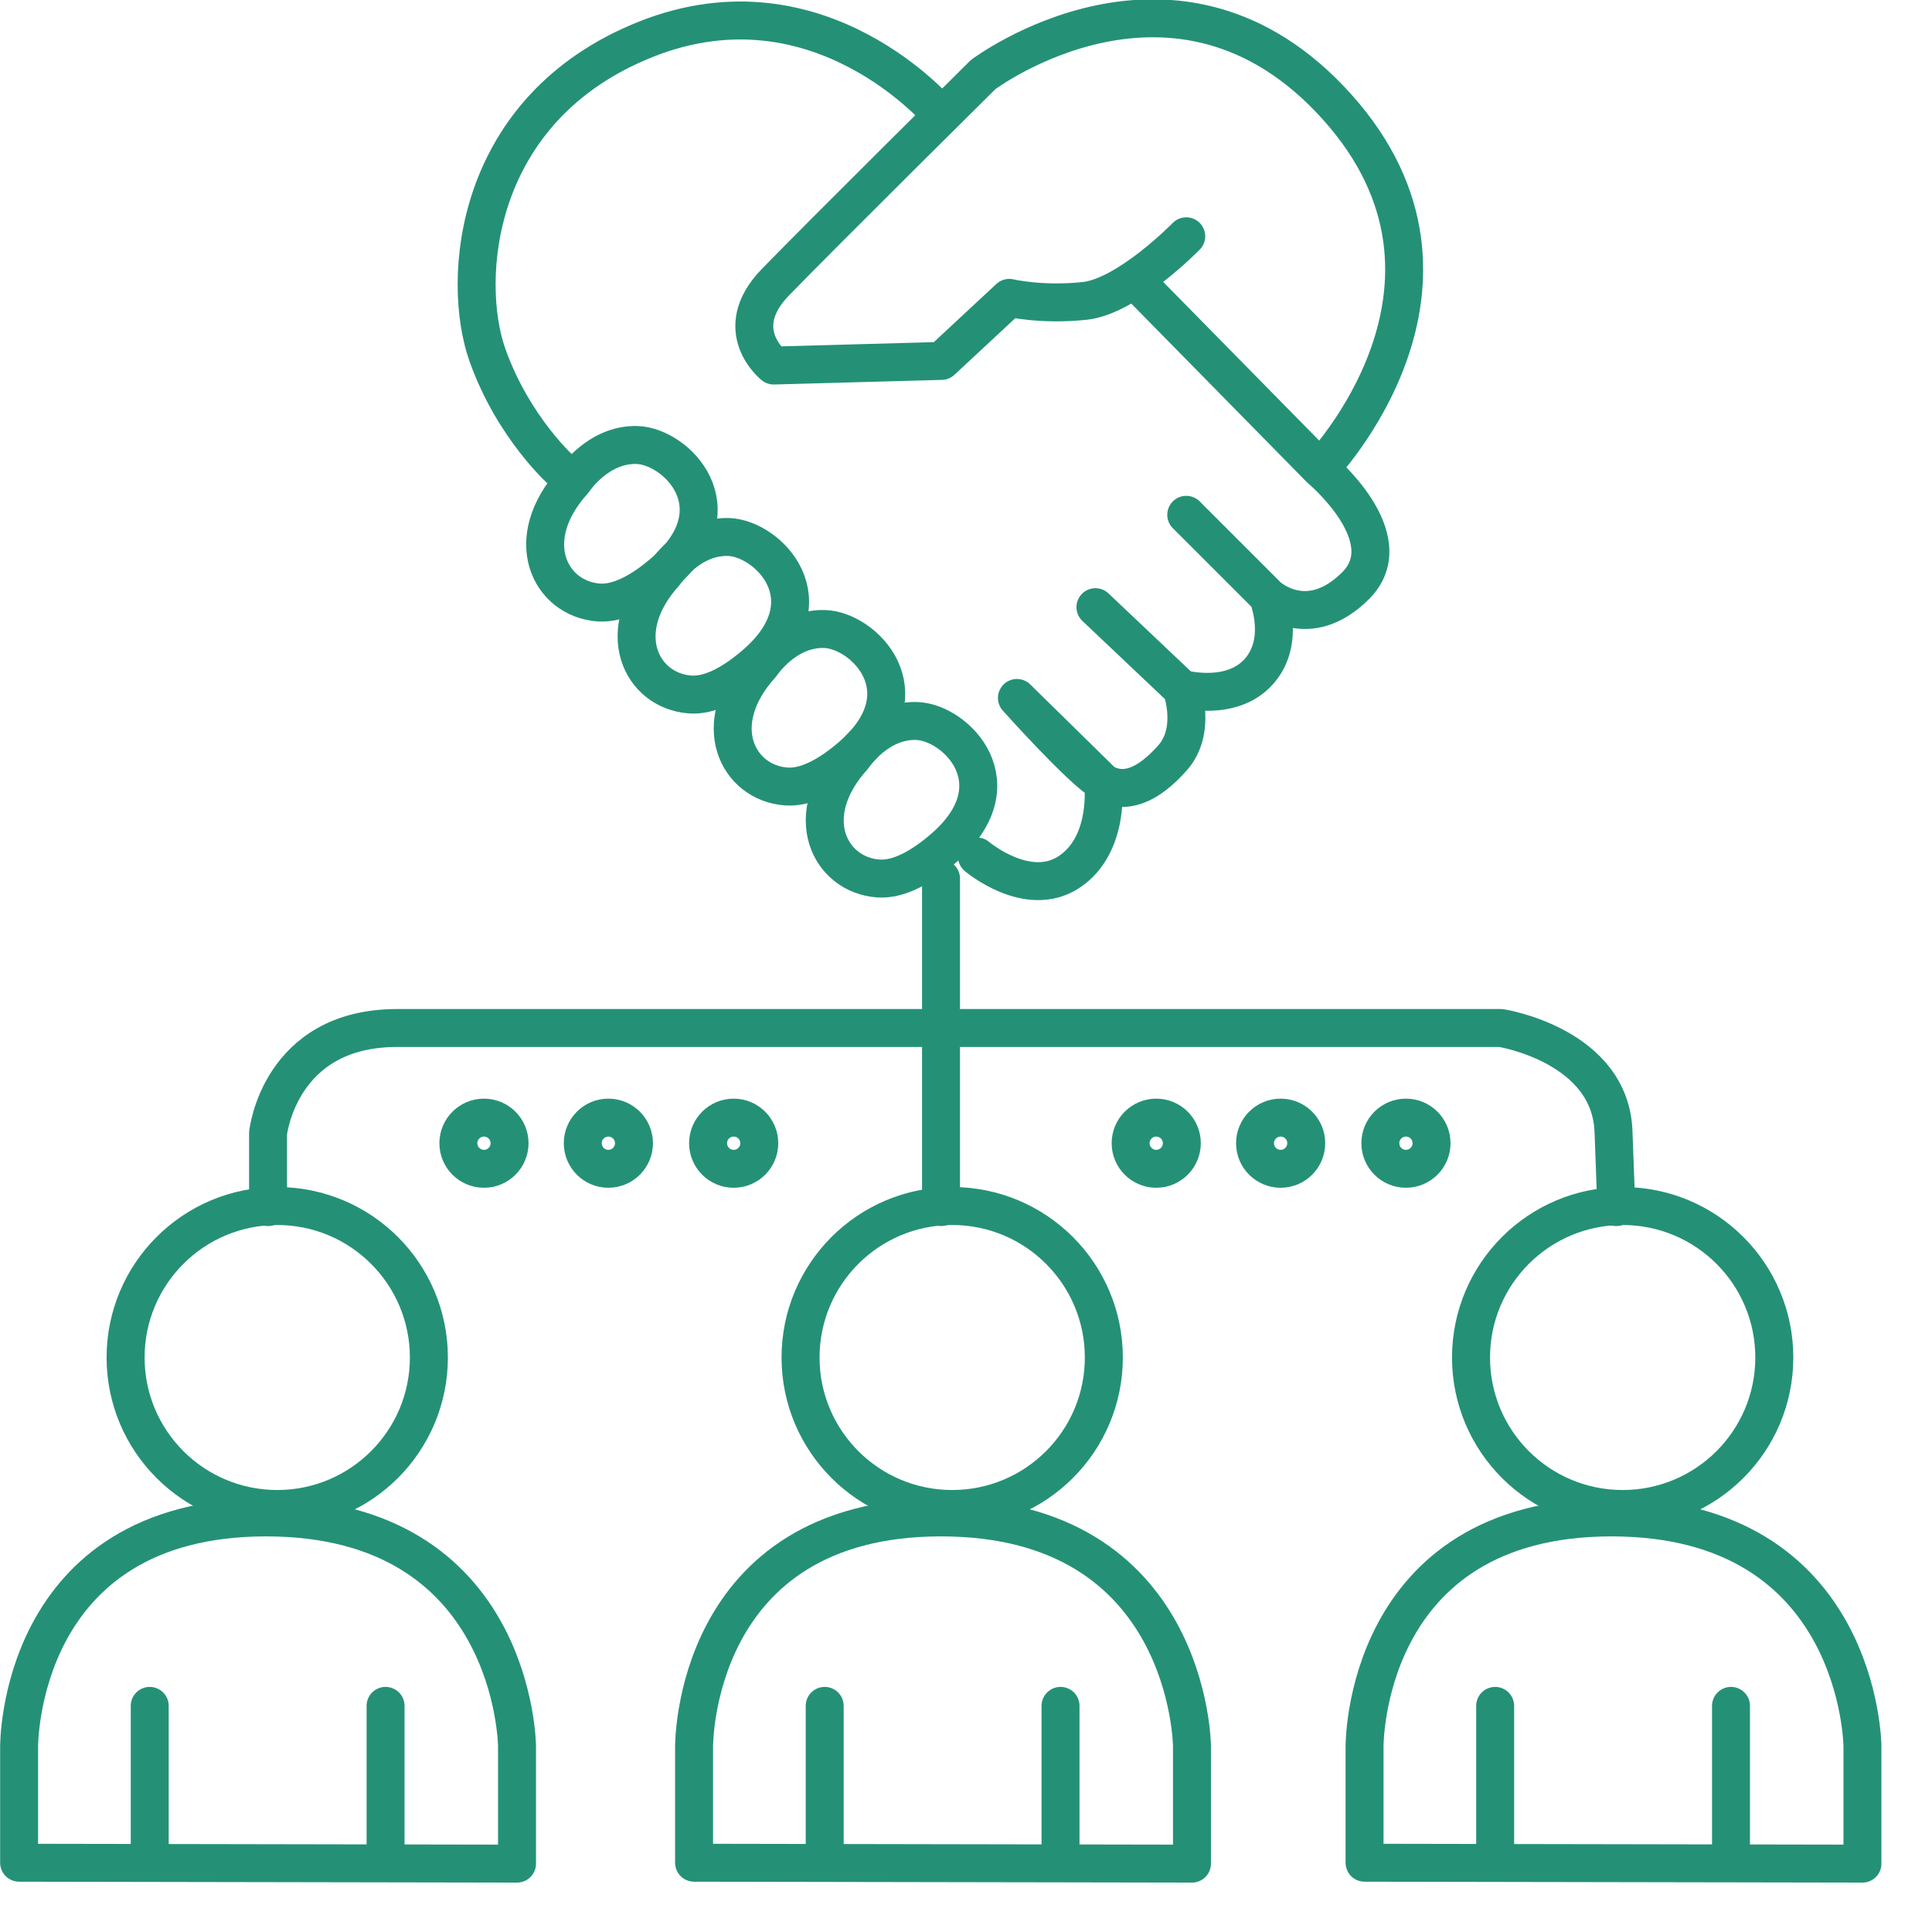 <svg xmlns="http://www.w3.org/2000/svg" xmlns:xlink="http://www.w3.org/1999/xlink" xmlns:serif="http://www.serif.com/" width="100%" height="100%" viewBox="0 0 28 28" xml:space="preserve" style="fill-rule:evenodd;clip-rule:evenodd;stroke-linecap:round;stroke-linejoin:round;stroke-miterlimit:1.5;">    <g transform="matrix(1,0,0,1,-424.888,-38.72)">        <g transform="matrix(1,0,0,1.059,0,0)">            <g transform="matrix(0.918,0,0,0.866,35.674,4.581)">                <circle cx="439.013" cy="58.383" r="2.394" style="fill:none;stroke:#249176;stroke-width:0.6px;"></circle>            </g>            <g transform="matrix(0.918,0,0,0.866,45.391,4.581)">                <circle cx="439.013" cy="58.383" r="2.394" style="fill:none;stroke:#249176;stroke-width:0.6px;"></circle>            </g>            <g transform="matrix(0.918,0,0,0.866,25.892,4.581)">                <circle cx="439.013" cy="58.383" r="2.394" style="fill:none;stroke:#249176;stroke-width:0.6px;"></circle>            </g>            <g transform="matrix(1,0,0,0.944,0,0)">                <path d="M434.947,65.736L434.947,64.059C434.947,64.059 434.914,60.73 438.526,60.73C442.138,60.73 442.163,64.046 442.163,64.046L442.163,65.749L434.947,65.736Z" style="fill:none;stroke:#249176;stroke-width:0.55px;"></path>            </g>            <g transform="matrix(1,0,0,0.944,9.717,0)">                <path d="M434.947,65.736L434.947,64.059C434.947,64.059 434.914,60.73 438.526,60.73C442.138,60.73 442.163,64.046 442.163,64.046L442.163,65.749L434.947,65.736Z" style="fill:none;stroke:#249176;stroke-width:0.55px;"></path>            </g>            <g transform="matrix(1,0,0,0.944,-9.782,0)">                <path d="M434.947,65.736L434.947,64.059C434.947,64.059 434.914,60.73 438.526,60.73C442.138,60.73 442.163,64.046 442.163,64.046L442.163,65.749L434.947,65.736Z" style="fill:none;stroke:#249176;stroke-width:0.55px;"></path>            </g>            <g transform="matrix(1,0,0,0.944,0,0)">                <path d="M436.84,63.462L436.84,65.634" style="fill:none;stroke:#249176;stroke-width:0.55px;"></path>            </g>            <g transform="matrix(1,0,0,0.944,9.717,0)">                <path d="M436.84,63.462L436.84,65.634" style="fill:none;stroke:#249176;stroke-width:0.55px;"></path>            </g>            <g transform="matrix(1,0,0,0.944,-9.782,0)">                <path d="M436.84,63.462L436.84,65.634" style="fill:none;stroke:#249176;stroke-width:0.55px;"></path>            </g>            <g transform="matrix(1,0,0,0.944,3.418,0)">                <path d="M436.84,63.462L436.84,65.634" style="fill:none;stroke:#249176;stroke-width:0.55px;"></path>            </g>            <g transform="matrix(1,0,0,0.944,13.135,0)">                <path d="M436.84,63.462L436.84,65.634" style="fill:none;stroke:#249176;stroke-width:0.55px;"></path>            </g>            <g transform="matrix(1,0,0,0.944,-6.364,0)">                <path d="M436.84,63.462L436.84,65.634" style="fill:none;stroke:#249176;stroke-width:0.55px;"></path>            </g>            <g transform="matrix(1,0,0,0.944,0,0)">                <path d="M428.773,56.231L428.773,55.16C428.773,55.16 428.932,53.635 430.642,53.635L446.642,53.635C446.642,53.635 448.246,53.887 448.273,55.16L448.313,56.231" style="fill:none;stroke:#249176;stroke-width:0.55px;"></path>            </g>            <g transform="matrix(1,0,0,0.944,0,0)">                <circle cx="431.902" cy="55.305" r="0.371" style="fill:none;stroke:#249176;stroke-width:0.55px;"></circle>            </g>            <g transform="matrix(1,0,0,0.944,9.743,0)">                <circle cx="431.902" cy="55.305" r="0.371" style="fill:none;stroke:#249176;stroke-width:0.55px;"></circle>            </g>            <g transform="matrix(1,0,0,0.944,1.803,0)">                <circle cx="431.902" cy="55.305" r="0.371" style="fill:none;stroke:#249176;stroke-width:0.55px;"></circle>            </g>            <g transform="matrix(1,0,0,0.944,11.546,0)">                <circle cx="431.902" cy="55.305" r="0.371" style="fill:none;stroke:#249176;stroke-width:0.55px;"></circle>            </g>            <g transform="matrix(1,0,0,0.944,3.619,0)">                <circle cx="431.902" cy="55.305" r="0.371" style="fill:none;stroke:#249176;stroke-width:0.55px;"></circle>            </g>            <g transform="matrix(1,0,0,0.944,13.362,0)">                <circle cx="431.902" cy="55.305" r="0.371" style="fill:none;stroke:#249176;stroke-width:0.55px;"></circle>            </g>            <g transform="matrix(1,0,0,0.944,0,0)">                <path d="M433.203,45.701C433.203,45.701 433.552,45.166 434.121,45.183C434.69,45.2 435.59,46.1 434.503,47.034C434.184,47.308 433.854,47.488 433.563,47.466C432.86,47.414 432.423,46.56 433.203,45.701Z" style="fill:none;stroke:#249176;stroke-width:0.55px;"></path>            </g>            <g transform="matrix(1,0,0,0.944,1.325,1.259)">                <path d="M433.203,45.701C433.203,45.701 433.552,45.166 434.121,45.183C434.69,45.2 435.59,46.1 434.503,47.034C434.184,47.308 433.854,47.488 433.563,47.466C432.86,47.414 432.423,46.56 433.203,45.701Z" style="fill:none;stroke:#249176;stroke-width:0.55px;"></path>            </g>            <g transform="matrix(1,0,0,0.944,2.718,2.518)">                <path d="M433.203,45.701C433.203,45.701 433.552,45.166 434.121,45.183C434.69,45.2 435.59,46.1 434.503,47.034C434.184,47.308 433.854,47.488 433.563,47.466C432.86,47.414 432.423,46.56 433.203,45.701Z" style="fill:none;stroke:#249176;stroke-width:0.55px;"></path>            </g>            <g transform="matrix(1,0,0,0.944,4.052,3.777)">                <path d="M433.203,45.701C433.203,45.701 433.552,45.166 434.121,45.183C434.69,45.2 435.59,46.1 434.503,47.034C434.184,47.308 433.854,47.488 433.563,47.466C432.86,47.414 432.423,46.56 433.203,45.701Z" style="fill:none;stroke:#249176;stroke-width:0.55px;"></path>            </g>            <g transform="matrix(1,0,0,0.944,0,0)">                <path d="M438.526,51.468L438.526,56.231" style="fill:none;stroke:#249176;stroke-width:0.55px;"></path>            </g>            <g transform="matrix(1,0,0,0.944,0,0)">                <path d="M438.526,40.395C438.526,40.395 436.77,38.297 434.249,39.301C431.728,40.305 431.572,42.804 431.951,43.875C432.33,44.946 433.044,45.571 433.044,45.571" style="fill:none;stroke:#249176;stroke-width:0.55px;"></path>            </g>            <g transform="matrix(1,0,0,0.944,0,0)">                <path d="M442.08,42.157C442.08,42.157 441.233,43.027 440.608,43.094C439.983,43.161 439.515,43.05 439.515,43.05L438.533,43.964L436.101,44.031C436.101,44.031 435.454,43.518 436.123,42.826C436.793,42.135 439.135,39.814 439.135,39.814C439.135,39.814 441.946,37.695 444.267,40.283C446.587,42.871 444.021,45.526 444.021,45.526L441.456,42.916L444.021,45.526C444.021,45.526 445.226,46.53 444.535,47.222C443.843,47.913 443.263,47.378 443.263,47.378L442.08,46.195L443.263,47.378C443.263,47.378 443.531,48.025 443.129,48.471C442.727,48.917 442.013,48.717 442.013,48.717L440.764,47.534L442.013,48.717C442.013,48.717 442.237,49.319 441.88,49.72C441.523,50.122 441.188,50.256 440.876,50.077C440.563,49.899 439.626,48.85 439.626,48.85L440.876,50.077C440.876,50.077 440.987,50.97 440.385,51.371C439.782,51.773 439.046,51.148 439.046,51.148" style="fill:none;stroke:#249176;stroke-width:0.55px;"></path>            </g>        </g>    </g></svg>
